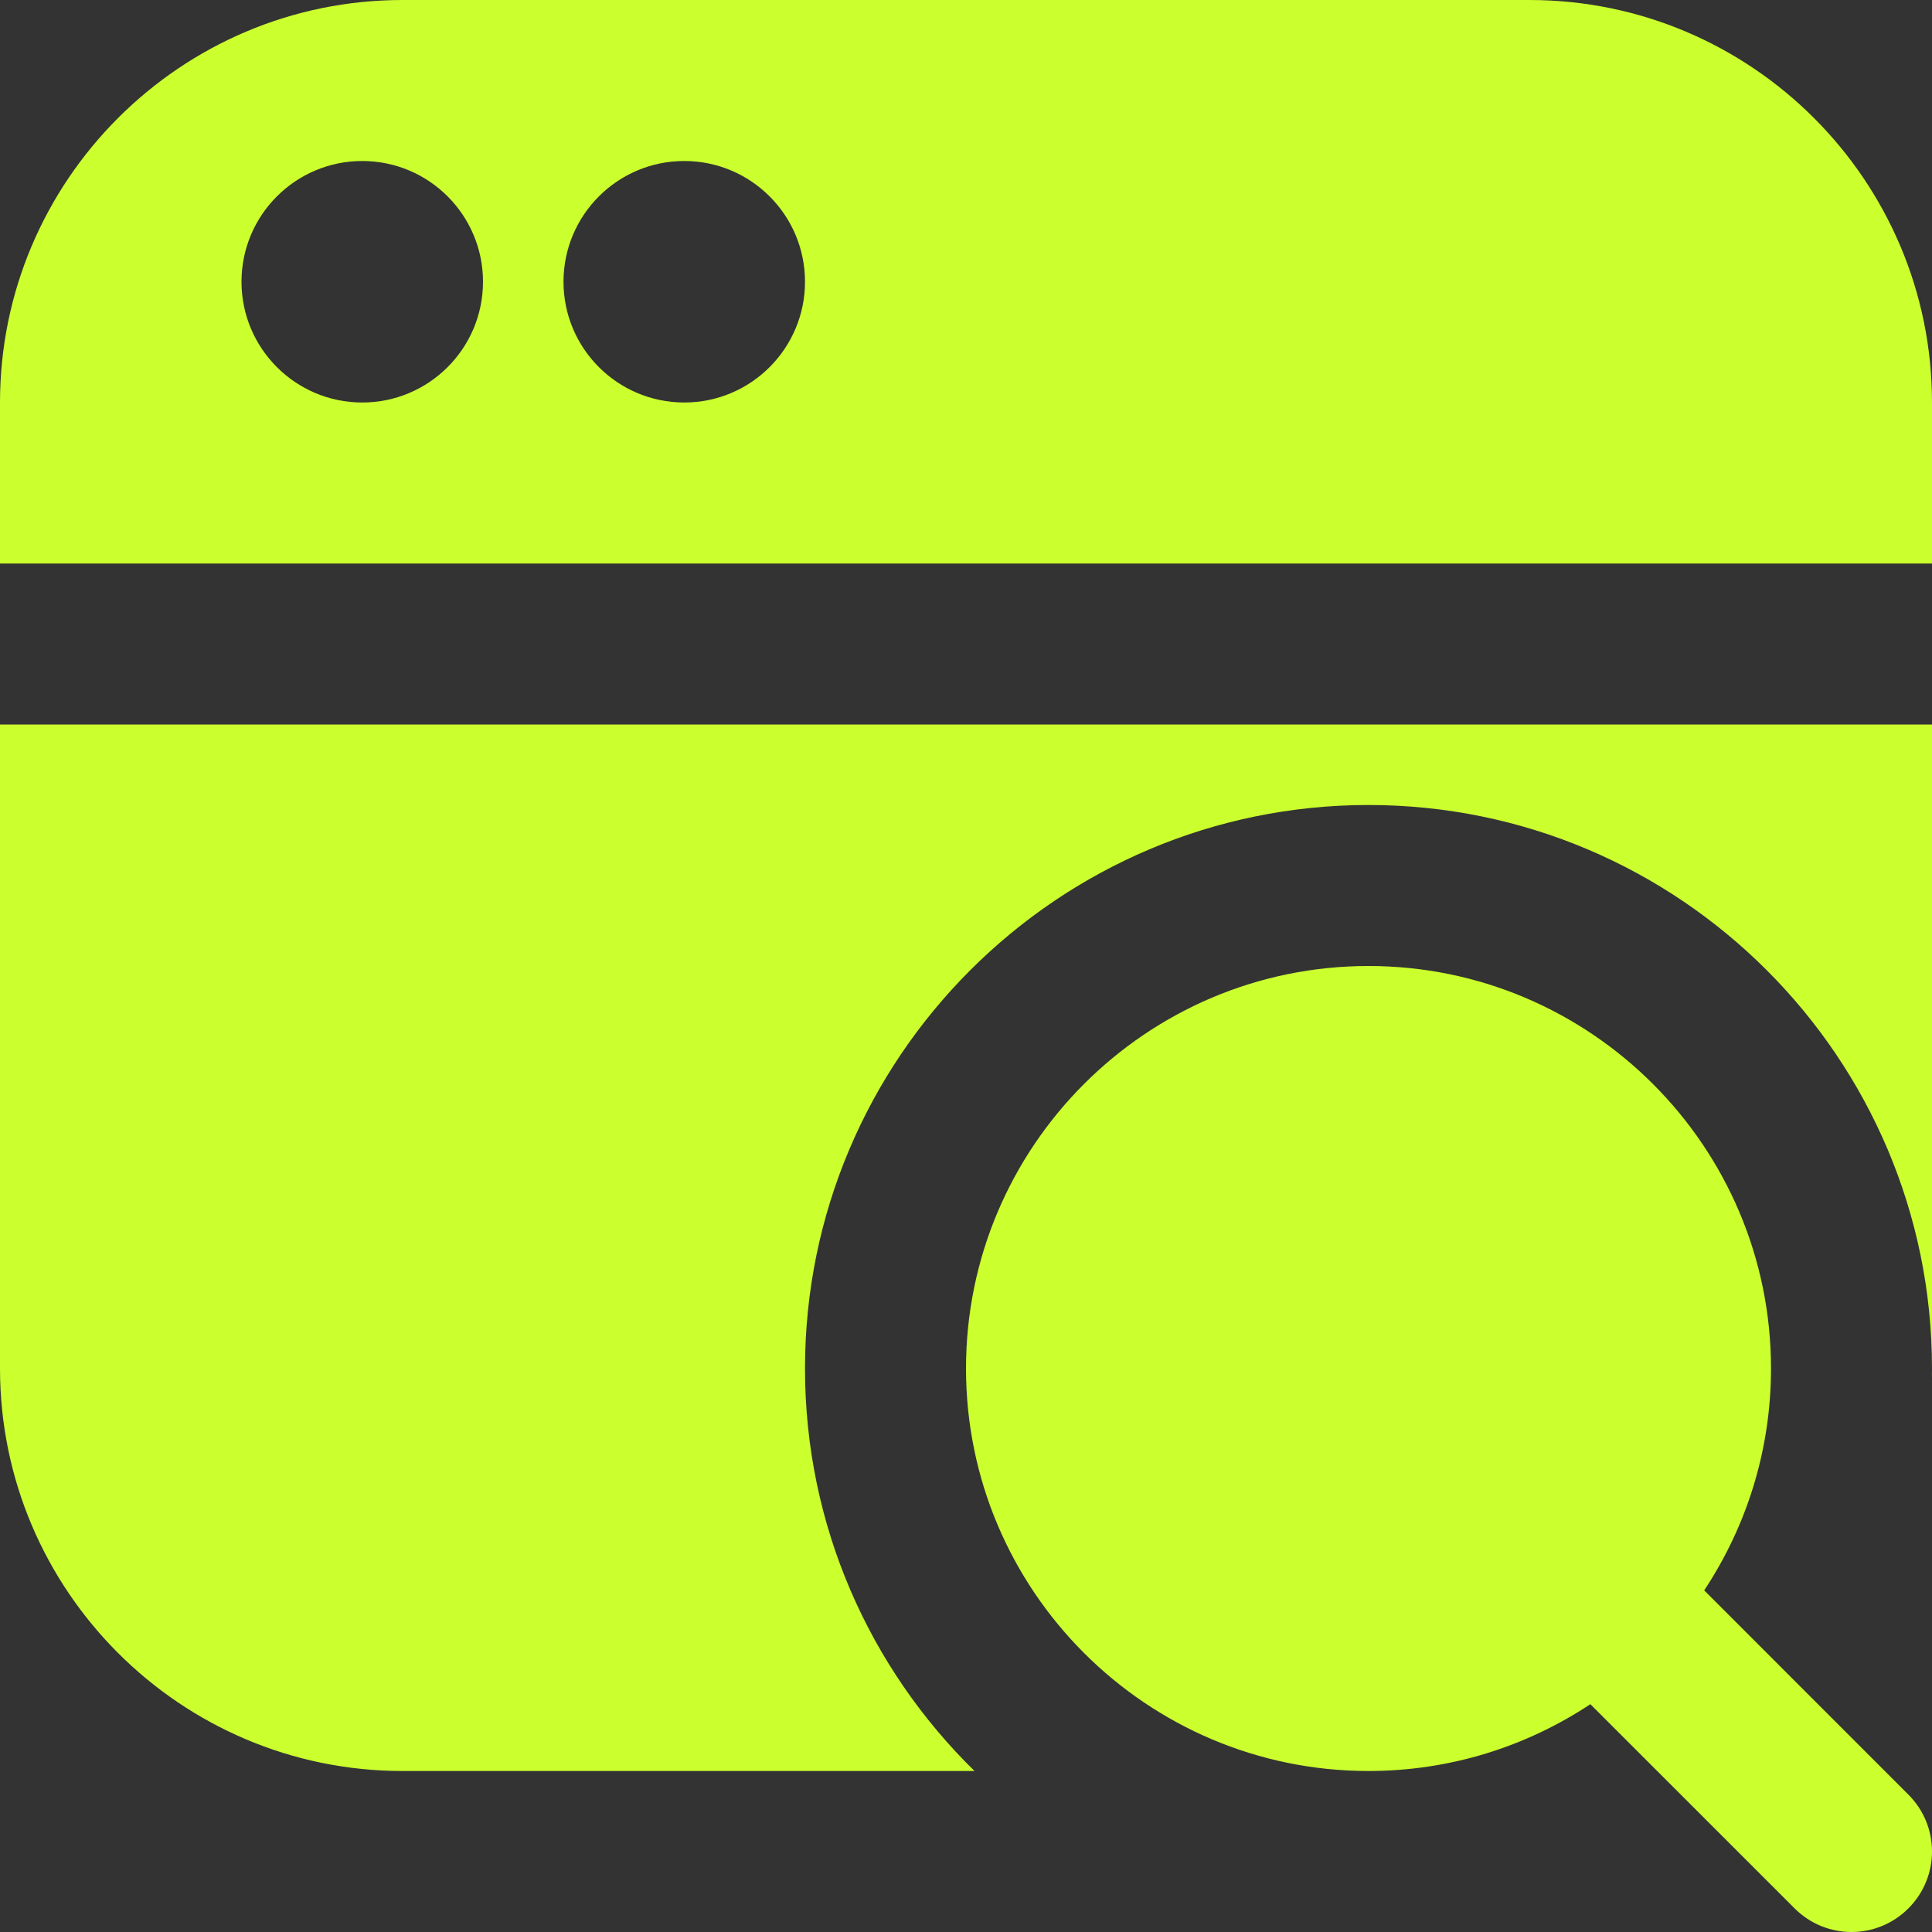 <svg width="36" height="36" viewBox="0 0 36 36" fill="none" xmlns="http://www.w3.org/2000/svg">
<rect x="0" y="0" width="36" height="36" fill="#333333" stroke="none"/>
<g clip-path="url(#clip0_1615_961)">
<path d="M35.56 33.44L31.755 29.634C32.541 28.448 33 27.027 33 25.5C33 21.364 29.636 18 25.5 18C21.364 18 18 21.364 18 25.5C18 29.636 21.364 33 25.5 33C27.027 33 28.448 32.541 29.634 31.755L33.44 35.56C33.732 35.853 34.116 36 34.5 36C34.884 36 35.268 35.853 35.56 35.56C36.147 34.974 36.147 34.026 35.56 33.44ZM28.5 0H7.5C3.365 0 0 3.365 0 7.5V10.5H36V7.5C36 3.365 32.636 0 28.5 0ZM6.75 7.5C5.508 7.5 4.5 6.492 4.5 5.25C4.5 4.008 5.508 3 6.75 3C7.992 3 9 4.008 9 5.25C9 6.492 7.992 7.5 6.75 7.5ZM12.75 7.5C11.508 7.5 10.5 6.492 10.5 5.25C10.5 4.008 11.508 3 12.75 3C13.992 3 15 4.008 15 5.25C15 6.492 13.992 7.5 12.75 7.5ZM35.997 25.694C35.997 25.629 36 25.564 36 25.5C36 25.564 36 25.629 35.997 25.694ZM0 13.5H36V25.5C36 19.71 31.29 15 25.5 15C19.71 15 15 19.71 15 25.5C15 28.436 16.21 31.093 18.159 33H7.5C3.365 33 0 29.636 0 25.5V13.5Z" fill="#CBFF2E"/>
</g>
<defs>
<clipPath id="clip0_1615_961">
<rect width="36" height="36" fill="white"/>
</clipPath>
</defs>
</svg>
